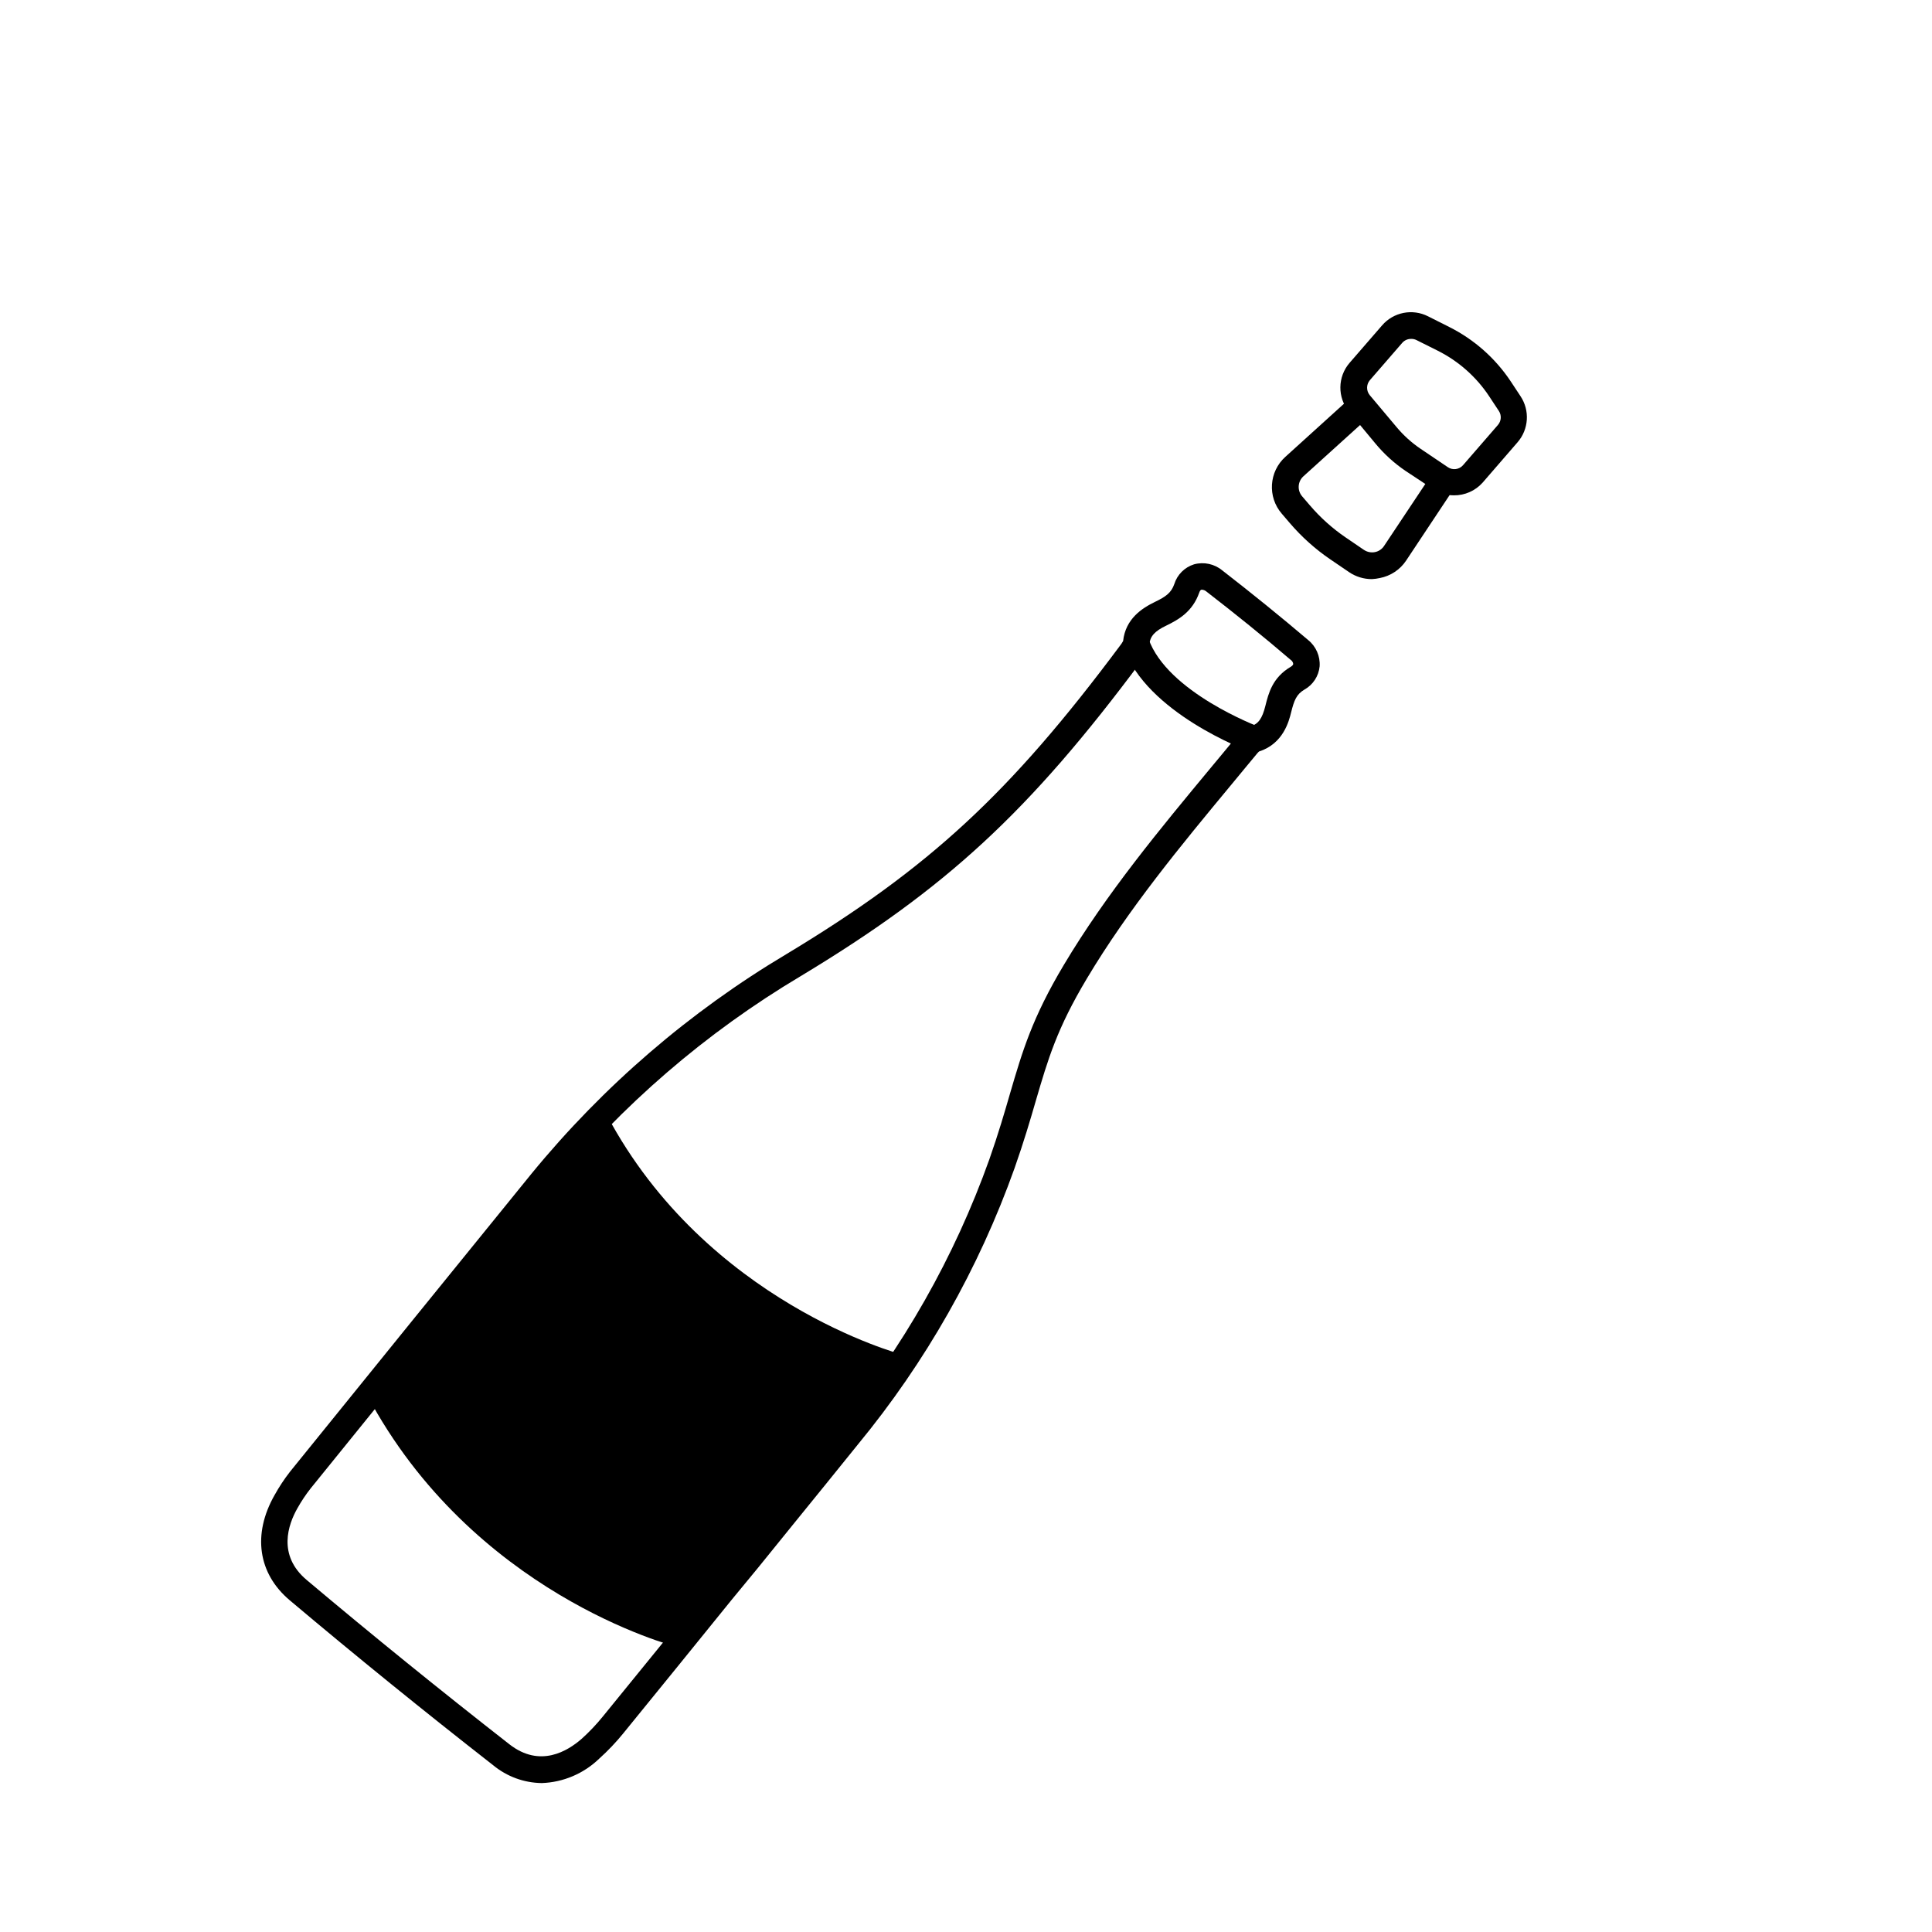 <?xml version="1.0" encoding="UTF-8"?>
<!-- Uploaded to: ICON Repo, www.iconrepo.com, Generator: ICON Repo Mixer Tools -->
<svg fill="#000000" width="800px" height="800px" version="1.1" viewBox="144 144 512 512" xmlns="http://www.w3.org/2000/svg">
 <g>
  <path d="m287.54 616.53c-4.688-0.066-9.211-1.727-12.824-4.707-18.191-14.203-36.332-28.898-53.934-43.734-8.414-7.086-9.918-17.492-4.023-27.867v0.004c1.211-2.188 2.59-4.277 4.129-6.246 21.297-26.344 42.621-52.66 63.973-78.949 19-23.199 41.898-42.914 67.664-58.25 37.715-22.742 59.164-42.578 88.273-81.641v-0.004c0.32-0.391 0.598-0.812 0.84-1.258 0.648-5.965 5.109-8.746 8.414-10.355 2.902-1.398 4.34-2.414 5.144-4.723 0.777-2.508 2.742-4.469 5.246-5.25 2.606-0.707 5.391-0.109 7.469 1.609 7.941 6.156 15.586 12.352 22.742 18.438 2.106 1.691 3.25 4.305 3.062 7-0.254 2.598-1.773 4.906-4.059 6.172-2.098 1.242-2.711 2.867-3.5 6.035-0.559 2.273-2.062 8.293-8.484 10.34-0.219 0.191-0.418 0.402-0.594 0.629-2.168 2.641-4.375 5.246-6.559 7.926-13.523 16.305-27.516 33.238-38.484 51.621-7.961 13.312-10.285 21.324-13.539 32.414-1.469 5.074-3.148 10.793-5.617 17.809v0.004c-9.504 26.656-23.57 51.457-41.566 73.297-5.527 6.856-11.066 13.699-16.617 20.52l-9.832 12.141-6.945 8.43c-9.551 11.812-19.121 23.605-28.707 35.371v0.004c-1.953 2.41-4.094 4.66-6.402 6.734-4.109 3.981-9.551 6.297-15.27 6.488zm175.02-316.25h-0.156c-0.227 0-0.453 0.352-0.594 0.77-1.75 5.019-5.422 7.137-8.746 8.746-3.043 1.453-4.25 2.801-4.496 4.969h-0.004c-0.277 1.648-1.004 3.184-2.098 4.445-29.738 39.953-51.711 60.246-90.336 83.512-25.078 14.945-47.352 34.148-65.828 56.75-21.328 26.285-42.652 52.609-63.973 78.965-1.301 1.656-2.473 3.41-3.5 5.246-2.449 4.285-5.371 12.457 2.449 19.031 17.492 14.73 35.598 29.391 53.723 43.543 8.133 6.352 15.465 1.75 19.121-1.434 2.035-1.832 3.926-3.82 5.648-5.949 9.586-11.754 19.148-23.535 28.688-35.336l11.316-13.996 5.387-6.629 16.625-20.465c17.492-21.227 31.164-45.328 40.41-71.234 2.398-6.824 4.039-12.473 5.492-17.492 3.269-11.16 5.844-19.961 14.258-34.043 11.285-18.91 25.453-35.984 39.148-52.48 2.188-2.641 4.375-5.246 6.543-7.906 0.961-1.293 2.281-2.269 3.797-2.816 2.047-0.629 3.062-2.047 3.902-5.406 0.84-3.359 1.871-7.504 6.734-10.375 0.387-0.227 0.629-0.508 0.648-0.754v0.004c-0.055-0.43-0.289-0.812-0.648-1.051-6.996-6-14.605-12.141-22.48-18.227-0.297-0.227-0.656-0.359-1.031-0.387z"/>
  <path d="m381.25 509.73c-2.223-0.578-54.668-14.504-82.57-66.859l6.176-3.289c26.414 49.559 77.617 63.238 78.125 63.359z"/>
  <path d="m323.83 580.57c-2.223-0.559-54.668-14.484-82.551-66.844l6.176-3.305c26.449 49.664 77.602 63.238 78.109 63.359z"/>
  <path d="m507.58 297.47c-2.184 0.012-4.32-0.648-6.121-1.887l-4.879-3.324h-0.004c-4.012-2.731-7.641-5.984-10.793-9.676l-2.098-2.449c-3.84-4.449-3.41-11.152 0.961-15.078l17.668-16.008 4.707 5.246-17.633 15.957c-1.492 1.383-1.641 3.691-0.332 5.25l2.098 2.449v-0.004c2.75 3.219 5.918 6.062 9.41 8.449l4.879 3.324h0.004c0.852 0.574 1.895 0.789 2.902 0.598 1.008-0.191 1.891-0.785 2.449-1.645l13.191-19.82 5.824 3.867-13.172 19.836c-1.613 2.426-4.137 4.094-6.996 4.637-0.68 0.148-1.371 0.242-2.066 0.277z"/>
  <path d="m529.27 275.27c-2.008-0.004-3.973-0.613-5.633-1.75l-7.152-4.723c-3.012-2.043-5.715-4.504-8.031-7.312l-6.91-8.328v0.004c-3.16-3.789-3.102-9.312 0.141-13.035l8.57-9.883c3.023-3.519 8.059-4.516 12.195-2.414l5.633 2.832v0.004c6.582 3.301 12.191 8.262 16.27 14.395l2.586 3.918c2.535 3.793 2.211 8.812-0.785 12.246l-9.238 10.672c-1.941 2.176-4.727 3.406-7.644 3.375zm-11.352-41.457c-0.895-0.004-1.746 0.387-2.328 1.066l-8.57 9.883c-0.969 1.152-0.969 2.836 0 3.988l6.996 8.328c1.875 2.266 4.066 4.25 6.508 5.894l7.156 4.828c1.285 0.879 3.023 0.652 4.039-0.523l9.254-10.672c0.898-1.047 0.992-2.562 0.23-3.707l-2.59-3.918v-0.004c-3.398-5.113-8.07-9.258-13.559-12.016l-5.633-2.816c-0.465-0.242-0.98-0.355-1.504-0.332z"/>
  <path d="m475.22 343.18c-1.121-0.402-27.395-10.305-33.449-27.586l6.594-2.309c4.969 14.168 29.039 23.25 29.285 23.336z"/>
  <path d="m246.04 508.51v6.594l17.895 24.246 27.379 24.488 32.73 15.711 52.621-65.477 3.219-4.481-6.648-8.816-19.77-5.965-28.758-21.027-20.484-24.895-4.496-5.527-30.734 36.789z"/>
 </g>
</svg>